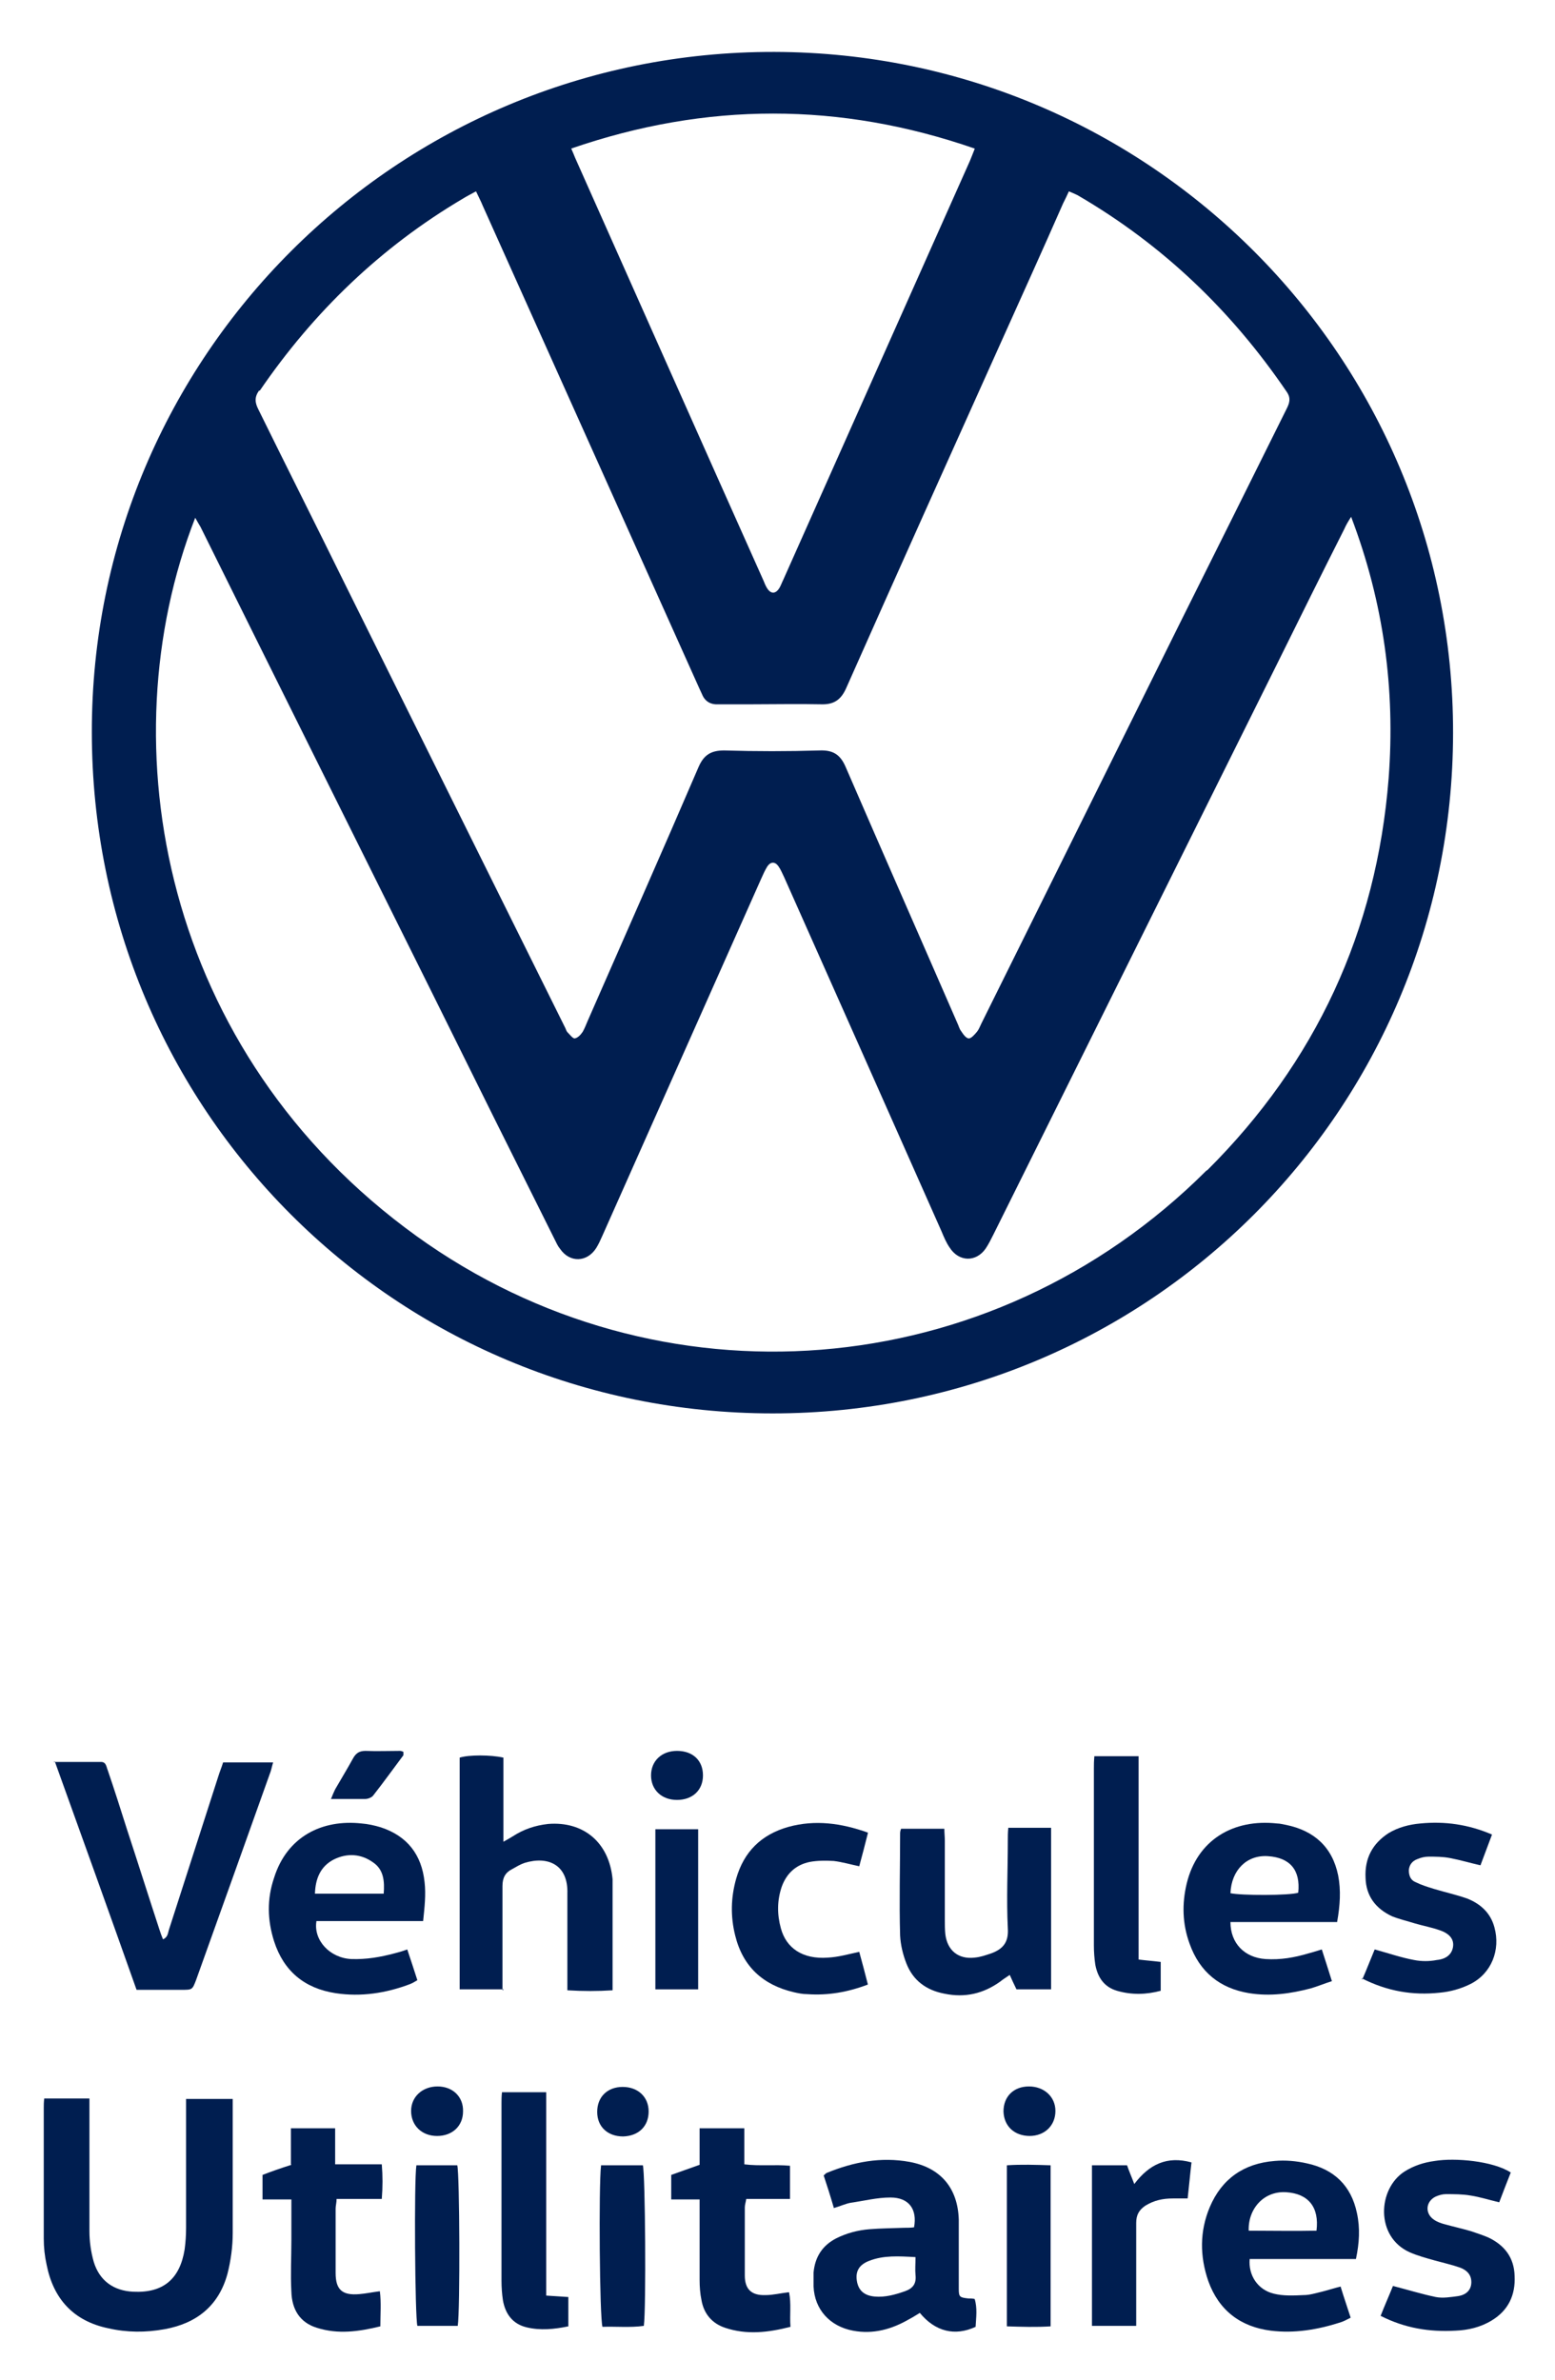 <?xml version="1.0" encoding="UTF-8"?>
<svg xmlns="http://www.w3.org/2000/svg" id="Calque_1" version="1.1" viewBox="0 0 323.4 495">
  <defs>
    <style>
      .st0 {
        fill: #001e50;
      }
    </style>
  </defs>
  <path class="st0" d="M48.4,436.6c0,.9,0,1.7,0,2.5,0,8.5,0,16.9,0,25.4,0,2.8-.4,5.8-1.1,8.5-1.8,6.6-6.4,10.3-13.1,11.5-3.9.7-7.8.7-11.7-.2-7.2-1.5-11.4-6.1-12.8-13.2-.4-1.8-.6-3.6-.6-5.5,0-9,0-18.1,0-27.1,0-.6,0-1.2.1-2h9.4c0,1,0,1.8,0,2.7,0,8.3,0,16.6,0,24.9,0,2.1.3,4.3.9,6.4,1.2,3.9,4.1,6,8.2,6.2,6.2.3,9.7-2.6,10.7-8.8.2-1.5.3-3,.3-4.5,0-8,0-16,0-24,0-.9,0-1.7,0-2.8h9.5Z"></path>
  <path class="st0" d="M11.1,366.5c3.7,0,6.8,0,9.9,0,1.1,0,1.1,1,1.4,1.7,1.4,4.1,2.7,8.2,4,12.3,2.3,7,4.5,14,6.8,21,.2.6.4,1.2.7,1.9,1.1-.5,1-1.4,1.3-2.2,3.4-10.6,6.8-21.1,10.2-31.7.3-1,.7-1.9,1-2.9h10.4c-.3,1-.4,1.7-.7,2.4-5.1,14.3-10.2,28.6-15.3,42.8-.8,2.1-.8,2.1-3,2.1-3.1,0-6.2,0-9.4,0-5.6-15.8-11.2-31.4-17-47.5Z"></path>
  <path class="st0" d="M104.8,413.8h-9.2v-48.2c1.9-.6,6.4-.6,9.1,0v17.5c.9-.5,1.4-.8,1.9-1.1,2.3-1.5,4.7-2.3,7.4-2.6,7.4-.6,12.7,3.9,13.4,11.5,0,1,0,2.1,0,3.1,0,5.8,0,11.5,0,17.3v2.7c-3.1.2-6.1.2-9.4,0v-2.8c0-5.4,0-10.7,0-16.1,0-.4,0-.8,0-1.2.2-6-4-7.9-8.9-6.4-.9.3-1.7.8-2.6,1.3-1.4.7-2,1.8-2,3.5,0,6.2,0,12.5,0,18.7,0,.9,0,1.9,0,3Z"></path>
  <path class="st0" d="M173.4,459.2c-.7-2.4-1.4-4.6-2.1-6.7.3-.2.4-.4.6-.5,5.6-2.3,11.3-3.4,17.3-2.3,6.4,1.2,10,5.4,10.2,12,0,4.2,0,8.5,0,12.7,0,.6,0,1.1,0,1.7,0,1.7.2,1.8,2,2,.4,0,.8,0,1.3.1.6,1.9.3,3.9.2,5.8-4.3,2-8.4,1-11.6-2.9-.7.4-1.4.9-2.2,1.3-3.6,2.1-7.5,3.2-11.7,2.4-4.8-.9-8-4.4-8.2-9.2,0-1,0-1.9,0-2.9.3-3.2,1.8-5.6,4.7-7.1,2.2-1.1,4.5-1.7,6.9-1.9,2.4-.2,4.8-.2,7.2-.3.7,0,1.4,0,2.1-.1.7-3.8-1.1-6.2-4.9-6.2-2.8,0-5.5.7-8.3,1.1-1.1.2-2.1.7-3.5,1.1ZM190.4,469.5c-3.5-.2-6.7-.4-9.7.8-2,.8-2.8,2.1-2.5,4.1.3,2,1.5,3.1,3.7,3.3,2.2.2,4.3-.4,6.3-1.1,1.7-.6,2.4-1.6,2.2-3.4-.1-1.1,0-2.2,0-3.6Z"></path>
  <path class="st0" d="M278.1,399.8h-22.2c0,4.4,2.9,7.4,7.3,7.7,3.1.2,6-.3,9-1.2.8-.2,1.7-.5,2.7-.8.7,2.2,1.4,4.3,2.1,6.6-1.6.5-3,1.1-4.4,1.5-4.2,1.1-8.4,1.7-12.8,1-6.1-1-10.3-4.4-12.4-10.3-1.5-4.1-1.6-8.3-.6-12.5,2.2-9.1,9.7-13.5,18.8-12.5.6,0,1.3.2,1.9.3,5.8,1.2,9.6,4.6,10.8,10.5.6,3.1.4,6.2-.2,9.6ZM255.9,393.8c2.2.5,12.4.5,14.1-.1.5-4.7-1.7-7.3-6.3-7.6-4.4-.3-7.6,2.9-7.8,7.7Z"></path>
  <path class="st0" d="M278.8,475.6c.7,2.3,1.4,4.3,2.1,6.5-.8.4-1.5.8-2.2,1-4.7,1.5-9.5,2.3-14.4,1.7-6.3-.8-10.8-4.2-13-10.3-1.8-5.2-1.8-10.4.3-15.4,2.5-5.9,7.1-9.1,13.5-9.6,2.2-.2,4.5,0,6.7.5,5.6,1.2,9.2,4.6,10.4,10.3.7,3.2.5,6.3-.2,9.6h-22.1c-.3,3.4,1.7,6.4,5,7.2,2,.5,4.1.4,6.2.3,1.3,0,2.5-.4,3.8-.7,1.2-.3,2.4-.7,4-1.1ZM259.7,464c4.8,0,9.5.1,14.1,0,.6-4.9-1.7-7.7-6.3-8-4.7-.3-8,3.5-7.8,8.1Z"></path>
  <path class="st0" d="M65.8,399.7c-.6,3.9,2.8,7.6,7.3,7.8,3.1.1,6-.4,9-1.2.8-.2,1.5-.4,2.6-.8.7,2.1,1.4,4.2,2.1,6.4-.5.3-1,.6-1.5.8-5,1.9-10.2,2.7-15.5,1.9-6.5-1-10.8-4.6-12.8-10.8-1.4-4.4-1.5-8.8,0-13.2,2.7-8.6,10-12.2,18.2-11.3,1.3.1,2.7.4,4,.8,5.5,1.8,8.5,5.7,9.1,11.4.3,2.6,0,5.2-.3,8.1h-22.2ZM65.5,393.9h14.3c.2-2.6,0-5-2.2-6.5-2.5-1.8-5.4-2-8.2-.6-2.7,1.4-3.8,3.9-3.9,7.1Z"></path>
  <path class="st0" d="M218.6,413.8h-7.2c-.5-1-.9-1.9-1.4-3-.7.5-1.4.9-2,1.4-3.5,2.5-7.3,3.4-11.6,2.5-3.7-.7-6.5-2.7-7.9-6.3-.7-1.8-1.2-3.8-1.3-5.8-.2-7,0-14.1,0-21.1,0-.3,0-.6.2-1.1h9c0,.8.1,1.7.1,2.5,0,5.5,0,11,0,16.5,0,1,0,1.9.1,2.9.4,3.4,2.7,5.3,6.1,4.9,1.2-.1,2.3-.5,3.5-.9,2.4-.9,3.6-2.3,3.4-5.2-.3-6.1,0-12.1,0-18.2,0-.9,0-1.7.1-2.7h8.9v33.4Z"></path>
  <path class="st0" d="M287.1,481.8c.9-2.3,1.8-4.3,2.6-6.3,3.1.8,6,1.7,8.9,2.3,1.5.3,3.2,0,4.7-.2,1.8-.3,2.7-1.4,2.7-2.9,0-1.6-1-2.5-2.3-3-1.7-.6-3.5-1-5.3-1.5-1.8-.5-3.6-1-5.2-1.7-7.2-3.2-6.7-13.2-1.1-16.8,1.9-1.2,4-1.9,6.3-2.2,4.2-.7,12.1,0,15.8,2.4-.8,2-1.6,4.1-2.4,6.2-2.1-.5-4-1.1-5.9-1.4-1.7-.3-3.5-.3-5.2-.3-.7,0-1.4.2-2.1.5-2.1,1-2.3,3.5-.4,4.8.7.5,1.6.8,2.4,1,1.8.5,3.6.9,5.3,1.4,1.2.4,2.4.8,3.6,1.3,3.4,1.6,5.4,4.2,5.5,8,.2,4-1.3,7.2-4.8,9.3-2.3,1.4-4.9,2-7.5,2.1-5.4.3-10.5-.5-15.6-3.1Z"></path>
  <path class="st0" d="M283.3,411.8c1-2.3,1.8-4.4,2.6-6.3,2.9.8,5.5,1.7,8.2,2.2,1.5.3,3.2.3,4.7,0,2.1-.2,3.2-1.3,3.4-2.8.2-1.5-.7-2.7-2.8-3.4-1.7-.6-3.4-.9-5.1-1.4-1.6-.5-3.3-.9-4.8-1.5-3.4-1.6-5.4-4.2-5.5-8-.2-4,1.4-7.1,4.8-9.3,2-1.2,4.3-1.8,6.6-2,5.1-.5,10,.2,14.9,2.3-.8,2.2-1.6,4.2-2.4,6.4-2.2-.5-4.2-1.1-6.3-1.5-1.5-.3-3-.3-4.5-.3-.8,0-1.6.2-2.3.5-1.1.4-1.7,1.2-1.8,2.3,0,1.2.4,2.1,1.4,2.5,1.2.6,2.5,1,3.8,1.4,2.3.7,4.6,1.2,6.9,2,2.8,1.1,4.9,3,5.7,6,1.3,4.7-.6,9.6-5,11.8-2,1-4.2,1.6-6.4,1.8-5.6.6-10.9-.3-16.2-3Z"></path>
  <path class="st0" d="M139.6,452.4c1.9-.7,3.7-1.3,5.9-2.1v-7.6h9.3v7.5c3.2.4,6.3,0,9.5.3v6.9h-9.1c-.1.7-.3,1.2-.3,1.8,0,4.7,0,9.4,0,14.1,0,2.9,1.4,4.2,4.3,4.1,1.6,0,3.1-.4,4.9-.6.5,2.4.1,4.7.3,7.2-4.7,1.2-9.1,1.7-13.6.2-2.7-.9-4.4-2.9-4.9-5.7-.3-1.4-.4-2.9-.4-4.3,0-4.6,0-9.3,0-13.9,0-.9,0-1.7,0-2.8h-5.9v-5Z"></path>
  <path class="st0" d="M60.5,450.2v-7.5h9.2v7.5h9.7c.2,2.4.2,4.7,0,7.2h-9.4c0,.8-.2,1.4-.2,2,0,4.5,0,8.9,0,13.4,0,3.5,1.4,4.7,4.9,4.4,1.3-.1,2.7-.4,4.3-.6.3,2.4.1,4.7.1,7.3-4.5,1.1-8.8,1.7-13.2.3-3.6-1.1-5.2-3.9-5.3-7.5-.2-3.6,0-7.2,0-10.8,0-2.7,0-5.4,0-8.4h-6v-5.1c1.8-.7,3.8-1.4,6-2.1Z"></path>
  <path class="st0" d="M180.5,381.3c-.6,2.4-1.2,4.7-1.8,6.9-1.9-.4-3.6-.9-5.3-1.1-1.6-.1-3.4-.1-5,.2-2.9.6-4.8,2.4-5.8,5.1-1,2.9-1,5.8-.2,8.7,1.1,4.1,4.5,6.5,9.8,6.1,2.1-.1,4.2-.7,6.5-1.2.6,2.2,1.2,4.4,1.8,6.8-4.2,1.6-8.3,2.3-12.6,2-1,0-1.9-.2-2.8-.4-6.4-1.5-10.6-5.3-12.2-11.8-1-4-.9-7.9.2-11.8,1.6-5.6,5.2-9.2,10.9-10.8,5.5-1.5,10.9-.8,16.5,1.2Z"></path>
  <path class="st0" d="M113.6,477.5c1.7.1,3.1.2,4.6.3v6.1c-2.9.6-5.8.9-8.7.2-2.9-.7-4.4-2.8-4.9-5.6-.2-1.3-.3-2.7-.3-4.1,0-12.3,0-24.6,0-36.9,0-.7,0-1.4.1-2.3h9.2v42.3Z"></path>
  <path class="st0" d="M227.7,365.3h9.1c0,2.8,0,5.5,0,8.3,0,2.8,0,5.6,0,8.4v25.6c1.6.2,3,.3,4.6.5v6c-3,.8-6,.9-9.1,0-2.7-.8-4-2.8-4.5-5.4-.2-1.3-.3-2.7-.3-4,0-12.3,0-24.6,0-36.9,0-.7,0-1.4.1-2.5Z"></path>
  <path class="st0" d="M227.1,450.4h7.3c.4,1.2.9,2.3,1.5,3.9,3.1-4.1,6.8-5.9,11.9-4.5-.3,2.5-.5,4.9-.8,7.5-1.1,0-2.1,0-3.1,0-2.1,0-3.9.4-5.7,1.5-1.3.9-1.9,1.9-1.9,3.6,0,6.2,0,12.5,0,18.7,0,.9,0,1.7,0,2.7h-9.2v-33.3Z"></path>
  <path class="st0" d="M125,450.4h8.7c.5,1.7.7,29.8.2,33.4-2.8.4-5.8.1-8.6.2-.6-1.8-.8-29.5-.3-33.5Z"></path>
  <path class="st0" d="M209.4,483.8v-33.4c3-.2,6-.1,9.1,0v33.5c-3,.2-6,.1-9.1,0Z"></path>
  <path class="st0" d="M145.2,413.8h-8.9v-33.3h8.9v33.3Z"></path>
  <path class="st0" d="M95.2,483.8h-8.4c-.5-1.8-.7-30.4-.2-33.4h8.5c.5,1.7.6,30.3.1,33.4Z"></path>
  <path class="st0" d="M68.8,374.3c.4-1,.6-1.5.9-2.1,1.2-2.1,2.5-4.2,3.7-6.4.6-1.1,1.3-1.6,2.6-1.6,2.4.1,4.8,0,7.2,0,.2,0,.5.1.7.2,0,.2,0,.5,0,.7-2.1,2.8-4.1,5.6-6.3,8.4-.3.4-1.1.7-1.6.7-2.2,0-4.4,0-7.1,0Z"></path>
  <path class="st0" d="M214.2,444.3c-3.2,0-5.4-2-5.5-5.1,0-3.1,2.1-5.2,5.3-5.2,3.1,0,5.5,2.1,5.5,5.1,0,3-2.2,5.2-5.4,5.2Z"></path>
  <path class="st0" d="M90.9,444.3c-3.2,0-5.4-2.2-5.4-5.2,0-3,2.4-5.1,5.5-5.1,3.2,0,5.4,2.2,5.3,5.2,0,3-2.2,5.1-5.4,5.1Z"></path>
  <path class="st0" d="M140.8,364.2c3.3,0,5.4,2,5.4,5.1,0,3.1-2.2,5.1-5.4,5.1-3.2,0-5.4-2.1-5.4-5.1,0-3,2.2-5.1,5.4-5.1Z"></path>
  <path class="st0" d="M134.9,439.2c0,3.1-2.1,5.1-5.3,5.2-3.2,0-5.4-2-5.4-5.1,0-3.1,2.1-5.2,5.3-5.2,3.2,0,5.4,2.1,5.4,5.1Z"></path>
  <path class="st0" d="M161.1,10.8c-78.6-.2-142.1,63.4-142,141.5,0,78.5,63.1,141.7,141.6,141.7,78.3,0,141.4-63.1,141.5-141.5.1-78.2-63.1-141.5-141.1-141.7ZM202.7,31c-.4,1-.7,1.8-1,2.5-12.9,29-25.9,58.1-38.8,87.1-.3.6-.5,1.2-.8,1.7-.8,1.3-1.8,1.3-2.6,0-.3-.5-.5-1-.7-1.5-13.1-29.3-26.1-58.6-39.2-88-.2-.5-.4-1-.8-1.9,28.1-9.7,55.9-9.7,83.9,0ZM54,81.3c11.2-16.4,25.2-29.9,42.3-40,.8-.5,1.6-.9,2.7-1.5.5,1.1,1,2,1.4,3,15,33.4,30,66.9,45,100.3.2.4.4.9.6,1.3.6,1.5,1.8,2.2,3.4,2.1,2.4,0,4.8,0,7.2,0,4.7,0,9.4-.1,14.1,0,2.7.1,4.2-.9,5.3-3.4,10.6-23.9,21.3-47.7,32-71.5,4.4-9.8,8.8-19.5,13.1-29.3.4-.8.8-1.6,1.2-2.5.7.3,1.2.5,1.8.8,17.7,10.3,32,24,43.5,40.9.9,1.3.6,2.3,0,3.5-7.4,14.9-14.8,29.8-22.2,44.6-13.8,27.8-27.5,55.5-41.3,83.3-.3.6-.5,1.2-.9,1.7-.5.6-1.2,1.4-1.7,1.4-.6,0-1.2-.9-1.6-1.5-.4-.5-.5-1.1-.8-1.7-7.7-17.7-15.5-35.4-23.2-53.2-1.1-2.6-2.6-3.6-5.4-3.5-6.6.2-13.3.2-19.9,0-2.7,0-4.2.9-5.3,3.4-7.6,17.7-15.4,35.3-23.1,52.9-.3.7-.6,1.5-1,2.2-.4.6-1,1.3-1.7,1.4-.4,0-1-.8-1.5-1.3-.2-.2-.3-.6-.4-.8-15.3-30.8-30.5-61.5-45.8-92.3-6-12.2-12.1-24.3-18.1-36.5-.7-1.4-.8-2.5.2-3.9ZM250.9,243.5c-45,44.9-113.9,49.9-164.3,13.6-52.8-38.1-64.4-102.2-46-149.4.5.9.8,1.4,1.1,1.9,16.1,32.5,32.3,65,48.4,97.4,8.4,17,16.8,33.9,25.3,50.9.3.6.6,1.3,1.1,1.9,2,2.9,5.6,2.8,7.5-.2.5-.8.9-1.7,1.3-2.6,11-24.7,22-49.5,33-74.2.4-.9.8-1.8,1.3-2.6.7-1,1.6-1,2.3,0,.5.7.8,1.5,1.2,2.3,10.9,24.5,21.8,49,32.7,73.6.5,1.2,1,2.4,1.7,3.4,1.9,3,5.5,3.1,7.5.2.6-.9,1.1-1.9,1.6-2.9,19.7-39.6,39.4-79.3,59.1-118.9,4.6-9.3,9.2-18.6,13.9-27.9.3-.7.7-1.4,1.4-2.5,6.8,17.9,9.2,35.9,7.8,54.4-2.5,31.8-15.2,59.1-37.7,81.5Z"></path>
</svg>

